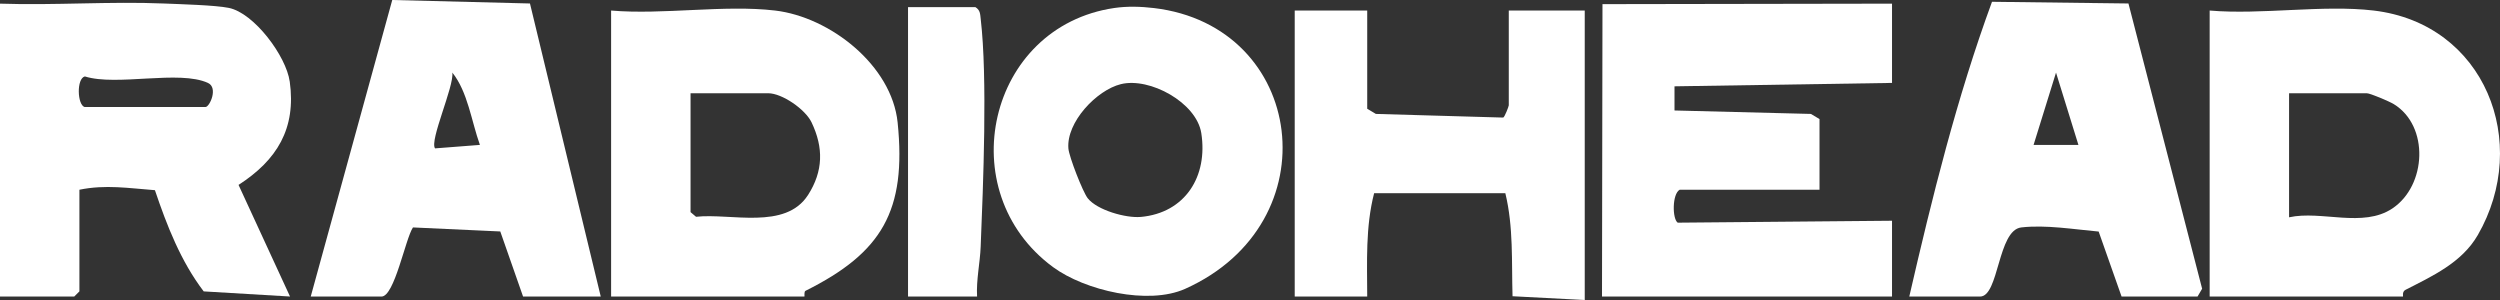 <svg xmlns="http://www.w3.org/2000/svg" fill="none" viewBox="0 0 250 30" height="30" width="250">
<rect x="0" y="0" width="250" height="30" fill="#333333" stroke="none"/>
<path fill="white" d="M160.2 29.655H189.202V22.074L167.772 22.267C167.223 21.888 167.205 19.407 167.968 18.973H181.951V11.909L181.088 11.392L167.45 11.048V8.632L189.202 8.291V0.365L160.248 0.414L160.2 29.655Z"></path>
<path fill="white" d="M28.971 8.15C28.619 5.617 25.421 1.306 22.88 0.789C21.53 0.513 18.033 0.42 16.414 0.351C10.965 0.124 5.452 0.551 0 0.365V29.655H7.423L7.941 29.139V18.973C10.568 18.436 12.868 18.822 15.492 19.018C16.69 22.557 18.081 26.141 20.37 29.139L29.002 29.652L23.854 18.491C27.683 16.02 29.634 12.877 28.974 8.15H28.971ZM20.543 10.703H8.459C7.723 10.476 7.641 7.846 8.486 7.643C11.67 8.646 17.929 6.974 20.798 8.294C21.841 8.773 20.968 10.703 20.543 10.703Z"></path>
<path fill="white" d="M237.365 1.054C232.304 0.455 226.148 1.499 220.966 1.054V29.655H240.3C240.335 29.655 240.172 29.176 240.556 28.98C243.211 27.619 246.18 26.275 247.778 23.508C253.123 14.252 248.503 2.371 237.365 1.054ZM239.24 20.844C236.285 22.822 232.149 21.02 228.907 21.73V9.325H236.675C237.024 9.325 238.943 10.145 239.382 10.414C242.941 12.595 242.662 18.556 239.24 20.844Z"></path>
<path fill="white" d="M77.511 1.054C72.449 0.455 66.293 1.499 61.111 1.054V29.655H80.445C80.473 29.655 80.383 29.166 80.549 29.083C88.203 25.265 90.662 21.082 89.764 12.257C89.18 6.523 83 1.702 77.511 1.054ZM80.801 19.5C78.543 23.029 73.064 21.296 69.604 21.678L69.055 21.213V9.325H76.823C78.198 9.325 80.525 10.917 81.156 12.236C82.368 14.769 82.327 17.119 80.804 19.5H80.801Z"></path>
<path fill="white" d="M199.2 0.179C195.696 9.721 193.214 19.721 190.928 29.655H198.006C199.908 29.655 199.756 23.019 202.128 22.743C204.583 22.46 207.418 22.939 209.866 23.156L212.158 29.655H219.754L220.213 28.873L212.845 0.348L199.2 0.179ZM203.357 14.493L205.602 7.261L207.842 14.493H203.357Z"></path>
<path fill="white" d="M39.225 0L31.073 29.655H38.151C39.449 29.655 40.537 23.88 41.296 22.743L50.028 23.146L52.307 29.655H60.075L52.997 0.348L39.225 0ZM43.506 14.838C42.926 14.066 45.426 8.625 45.232 7.257C46.783 9.19 47.148 12.147 47.991 14.49L43.506 14.838Z"></path>
<path fill="white" d="M150.878 10.531C150.878 10.624 150.467 11.716 150.319 11.757L137.586 11.392L136.722 10.875V1.054H129.472V29.655H136.722C136.712 26.189 136.543 22.698 137.413 19.318H150.533C151.358 22.715 151.151 26.175 151.254 29.624L158.474 30V1.054H150.878V10.531Z"></path>
<path fill="white" d="M115.392 0.806C114.091 0.651 112.737 0.61 111.436 0.799C98.761 2.653 95.022 19.156 105.314 26.716C108.498 29.056 114.833 30.534 118.514 28.884C133.215 22.291 130.566 2.605 115.392 0.806ZM114.07 21.692C112.592 21.826 109.709 21.017 108.77 19.821C108.283 19.201 106.909 15.682 106.84 14.855C106.619 12.219 109.665 9.011 112.088 8.415C114.971 7.702 119.649 10.255 120.129 13.312C120.806 17.615 118.541 21.289 114.07 21.695V21.692Z"></path>
<path fill="white" d="M97.536 0.71H90.803V29.655H97.708C97.615 27.998 98.002 26.306 98.067 24.673C98.319 18.477 98.761 7.777 98.071 1.899C98.012 1.396 98.029 1.013 97.536 0.71Z"></path>
</svg>